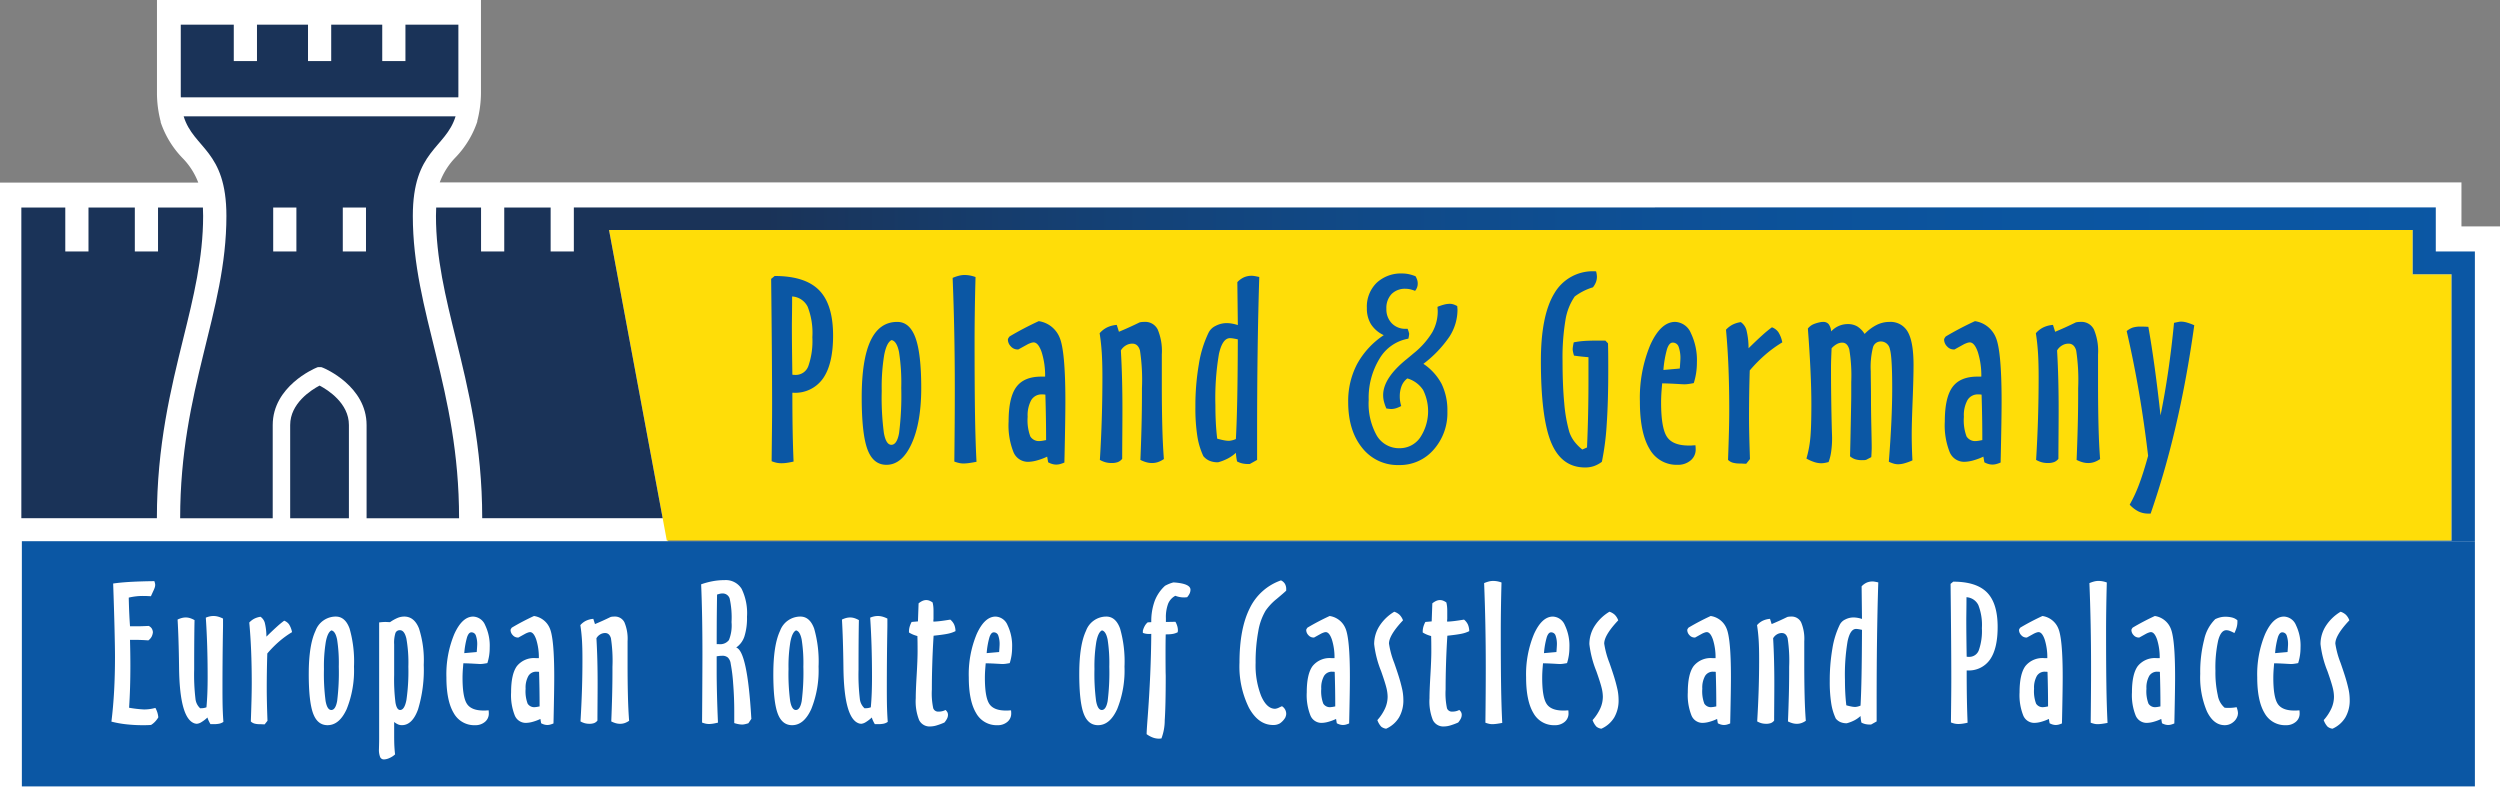 <svg xmlns="http://www.w3.org/2000/svg" xmlns:xlink="http://www.w3.org/1999/xlink" width="506.489" height="163.761" viewBox="0 0 506.489 163.761"><rect x="0" y="0" width="506.489" height="163.761" fill="#808080" stroke="none"/><defs><linearGradient id="a" y1="0.5" x2="1" y2="0.5" gradientUnits="objectBoundingBox"><stop offset="0.163" stop-color="#1a3358"/><stop offset="0.267" stop-color="#163c6b"/><stop offset="0.431" stop-color="#114884"/><stop offset="0.602" stop-color="#0d5096"/><stop offset="0.785" stop-color="#0b55a0"/><stop offset="1" stop-color="#0b57a4"/></linearGradient></defs><path d="M498.68,45.874V36.949H89.093a14.5,14.5,0,0,1,3.2-5.065,19.278,19.278,0,0,0,4.4-7.24V24.51a22.984,22.984,0,0,0,.747-5.578V0H31.8V19.021a23.09,23.09,0,0,0,.747,5.578v.145a19.3,19.3,0,0,0,4.384,7.229,14.358,14.358,0,0,1,3.235,5.02H0V163.761H506.489V45.874Z" fill="#fff"/><rect width="496.973" height="49.678" transform="translate(4.429 109.645)" fill="#0b57a4"/><path d="M31.056,119.737l-.482,1.058q-.687-.037-1.012-.046t-.64-.009a12.126,12.126,0,0,0-1.429.084,12.465,12.465,0,0,0-1.41.251q.037,1.689.1,3.108t.158,2.7h1.021c.346,0,.708,0,1.085-.009s.938-.028,1.68-.065a1.54,1.54,0,0,1,.6.492,1.715,1.715,0,0,1,.251.77,2.512,2.512,0,0,1-.27.937,2.269,2.269,0,0,1-.658.733q-.724-.056-1.429-.083t-1.41-.028h-.872q.037,1.447.056,2.737t.019,2.533q0,2.3-.065,4.407t-.194,4.073l.074.019a23.777,23.777,0,0,0,2.932.334,8.194,8.194,0,0,0,1.2-.083,10.032,10.032,0,0,0,1.123-.232,5.4,5.4,0,0,1,.39.909,4.989,4.989,0,0,1,.2,1,4.582,4.582,0,0,1-.659.881,4.005,4.005,0,0,1-.807.659q-.445.037-.816.046t-.8.009a30.389,30.389,0,0,1-3.442-.186,21.547,21.547,0,0,1-2.977-.538q.371-3.006.547-6.225t.177-6.819q0-1.893-.093-5.789t-.278-9.147q1.559-.223,3.534-.334t4.815-.148q.073.223.12.418a1.5,1.5,0,0,1,.047.343,1.83,1.83,0,0,1-.1.557,5.083,5.083,0,0,1-.287.687Z" fill="#fff"/><path d="M39.563,146.6q-3.173-.8-3.284-11.393-.075-5.937-.3-9.686a4.654,4.654,0,0,1,.872-.325,3.292,3.292,0,0,1,.8-.1,2.918,2.918,0,0,1,.808.121,4.788,4.788,0,0,1,.955.418q-.037,1.5-.056,3.887t-.019,5.26v.835a41.676,41.676,0,0,0,.26,5.938,3.015,3.015,0,0,0,.946,1.93h.223a2.874,2.874,0,0,0,.529-.046,3.894,3.894,0,0,0,.528-.139q.13-1.428.186-2.913t.056-3.284q0-3.284-.093-6.262t-.278-5.706a4.229,4.229,0,0,1,.779-.251,3.707,3.707,0,0,1,.779-.084,3.62,3.62,0,0,1,.909.121,5.3,5.3,0,0,1,1.021.4v1.447q0,.2-.019,1.243-.092,5.678-.093,11.448,0,2.728.047,4.138t.139,2.653a2.306,2.306,0,0,1-.825.362,5.9,5.9,0,0,1-1.234.1h-.557a7.2,7.2,0,0,1-.39-.742,4.26,4.26,0,0,1-.223-.612,6.906,6.906,0,0,1-1.215.937,2.044,2.044,0,0,1-.956.343,1.148,1.148,0,0,1-.12-.019.982.982,0,0,0-.177-.019Z" fill="#fff"/><path d="M50.817,146.159q.092-2.541.139-4.425t.047-3.4q0-3.358-.121-6.383t-.38-5.826a3.675,3.675,0,0,1,.992-.77,4.061,4.061,0,0,1,1.29-.4,2.257,2.257,0,0,1,.854,1.188,11.728,11.728,0,0,1,.334,2.839q1.261-1.243,2.143-2.032a17.714,17.714,0,0,1,1.457-1.2,2.108,2.108,0,0,1,.992.752,4.523,4.523,0,0,1,.6,1.568,18.639,18.639,0,0,0-2.579,1.865,22.263,22.263,0,0,0-2.431,2.458q-.056,1.763-.084,3.563t-.027,3.655q0,1.169.037,2.82t.111,3.6l-.575.724q-.167,0-.5-.019c-.223-.013-.384-.019-.482-.019a3.846,3.846,0,0,1-1.095-.13,1.7,1.7,0,0,1-.724-.427Z" fill="#fff"/><path d="M62.553,136.529q0-5.826,1.364-8.721a4.38,4.38,0,0,1,4.109-2.895q1.912,0,2.8,2.44a24.3,24.3,0,0,1,.891,7.709,20.949,20.949,0,0,1-1.484,8.609q-1.484,3.247-3.878,3.247-2.041,0-2.922-2.384t-.882-8.006Zm4.6-8.814q-.76.353-1.141,2.292a30.6,30.6,0,0,0-.381,5.539,41.788,41.788,0,0,0,.334,6.485q.334,1.809,1.15,1.809.854,0,1.188-1.8a46.484,46.484,0,0,0,.334-6.977,30.822,30.822,0,0,0-.343-5.511q-.344-1.67-1.142-1.837Z" fill="#fff"/><path d="M76.812,126.1q.5-.056.771-.074c.179-.012.337-.019.473-.019.111,0,.272.006.482.019s.371.019.482.019a8.375,8.375,0,0,1,1.605-.891,3.586,3.586,0,0,1,1.271-.241q2.023,0,2.987,2.4a21.111,21.111,0,0,1,.965,7.394,27.494,27.494,0,0,1-1.159,9.027q-1.16,3.182-3.275,3.182a1.966,1.966,0,0,1-.751-.148,3.485,3.485,0,0,1-.808-.5v2.69q0,1.428.047,2.264t.139,1.614a4,4,0,0,1-1.15.742,2.892,2.892,0,0,1-1.095.278.813.813,0,0,1-.779-.482,3.947,3.947,0,0,1-.241-1.633q0-.13.019-.835t.019-1.3V126.1Zm3.043,10.632a37.787,37.787,0,0,0,.27,5.641q.268,1.466.937,1.466.891,0,1.28-2.032a40.428,40.428,0,0,0,.39-6.745,28.079,28.079,0,0,0-.4-5.687q-.4-1.7-1.309-1.7a.92.92,0,0,0-.909.575,6.664,6.664,0,0,0-.26,2.319v6.16Z" fill="#fff"/><path d="M98.995,143.914c.012.111.021.217.027.315s.01.2.01.3a2.158,2.158,0,0,1-.789,1.726,2.978,2.978,0,0,1-1.994.668,4.748,4.748,0,0,1-4.333-2.468q-1.475-2.468-1.475-7.236a21.184,21.184,0,0,1,1.6-8.767q1.605-3.535,3.832-3.535a2.744,2.744,0,0,1,2.412,1.726,9.6,9.6,0,0,1,.928,4.546A10.583,10.583,0,0,1,99.1,132.8a10.336,10.336,0,0,1-.361,1.54q-.483.093-.835.139a4.968,4.968,0,0,1-.649.046q-.075,0-1.2-.065t-2.18-.083q-.111,1.225-.14,1.837t-.027,1.113q0,3.878.881,5.251t3.387,1.373h.371c.3-.024.513-.037.649-.037Zm-2.412-11.819q.037-.426.064-.881t.028-.492a5.222,5.222,0,0,0-.278-2,.941.941,0,0,0-.909-.612q-.52,0-.854.956a16.148,16.148,0,0,0-.575,3.256l2.523-.223Z" fill="#fff"/><path d="M105.034,129.163h-.111a1.374,1.374,0,0,1-1.039-.482,1.508,1.508,0,0,1-.445-1.039.438.438,0,0,1,.056-.186,1.882,1.882,0,0,1,.2-.3q1.058-.631,2.189-1.225t2.3-1.132a4.12,4.12,0,0,1,3.21,2.514q.891,2.069.891,9.825,0,2.58-.13,8.517-.019.612-.019.909a4.669,4.669,0,0,1-.687.241,2.379,2.379,0,0,1-.575.074,2.263,2.263,0,0,1-.621-.093,2.884,2.884,0,0,1-.622-.26l-.148-.872a9.261,9.261,0,0,1-1.567.585,5.329,5.329,0,0,1-1.364.213,2.4,2.4,0,0,1-2.264-1.512,11.163,11.163,0,0,1-.742-4.685q0-3.692,1.179-5.307a4.444,4.444,0,0,1,3.85-1.614h.594a11.932,11.932,0,0,0-.538-3.785q-.52-1.484-1.243-1.484a1.414,1.414,0,0,0-.436.093,3.841,3.841,0,0,0-.548.241l-1.373.761Zm4.286,13.953q0-1.726-.027-3.46t-.084-3.535a1.867,1.867,0,0,0-.2-.028c-.074-.006-.18-.009-.315-.009a1.834,1.834,0,0,0-1.651.872,4.842,4.842,0,0,0-.557,2.579,7.111,7.111,0,0,0,.408,3.015,1.56,1.56,0,0,0,1.484.714,4.259,4.259,0,0,0,.649-.093c.124-.024.223-.043.3-.056Z" fill="#fff"/><path d="M117.568,126.658a3.646,3.646,0,0,1,1.141-.891,4.188,4.188,0,0,1,1.494-.39l.334,1.058q.76-.315,1.559-.677t1.633-.77a3.221,3.221,0,0,1,.343-.056,4.1,4.1,0,0,1,.418-.019,2.131,2.131,0,0,1,2.022,1.178,8.6,8.6,0,0,1,.631,3.831v4.342q0,3.971.074,6.819t.241,4.945a3.774,3.774,0,0,1-.9.464,2.894,2.894,0,0,1-.937.148,3.239,3.239,0,0,1-.863-.121,5.054,5.054,0,0,1-.918-.362q.111-2.69.176-5.251t.065-5.01v-.8a30.364,30.364,0,0,0-.307-5.78q-.306-1.066-1.178-1.067a1.917,1.917,0,0,0-1.012.288,2.138,2.138,0,0,0-.751.77q.129,2.246.186,4.5t.056,4.592q0,1.447-.019,3.98t-.019,3.609a1.563,1.563,0,0,1-.649.5,2.707,2.707,0,0,1-.983.148,3.585,3.585,0,0,1-.909-.111,3.77,3.77,0,0,1-.891-.371q.2-3.3.3-6.476t.093-6.253q0-2.263-.1-3.813t-.324-2.96Z" fill="#fff"/><path d="M142.042,118.383a15.4,15.4,0,0,1,2.384-.64,13.264,13.264,0,0,1,2.366-.213,3.756,3.756,0,0,1,3.46,1.772,11.207,11.207,0,0,1,1.086,5.65,12.348,12.348,0,0,1-.52,3.98,4.387,4.387,0,0,1-1.67,2.254q2.263.705,3.061,14.287l.019.148-.612.909q-.428.13-.724.195a2.439,2.439,0,0,1-.5.065,4.453,4.453,0,0,1-.7-.065,7.092,7.092,0,0,1-.936-.232V144.1q0-2.857-.223-5.631a32.349,32.349,0,0,0-.5-4.017,2.109,2.109,0,0,0-.557-1.225,1.653,1.653,0,0,0-1.15-.371q-.242,0-.52.028t-.612.083v3.117q0,1.856.064,4.555t.2,5.761q-.706.167-1.1.223a5,5,0,0,1-.677.056,3.618,3.618,0,0,1-.686-.065,4.475,4.475,0,0,1-.761-.232q.018-1.893.037-5.214.037-6.531.037-8.5,0-4.175-.065-7.7t-.194-6.587ZM145.2,130.5h.445a2.231,2.231,0,0,0,2.031-.826,7.878,7.878,0,0,0,.529-3.627,17.844,17.844,0,0,0-.381-4.8,1.485,1.485,0,0,0-1.53-1.011,1.9,1.9,0,0,0-.4.046q-.214.047-.621.176-.056,3.952-.065,6.067T145.2,130.5Z" fill="#fff"/><path d="M156.673,136.529q0-5.826,1.363-8.721a4.381,4.381,0,0,1,4.11-2.895q1.91,0,2.8,2.44a24.3,24.3,0,0,1,.891,7.709,20.949,20.949,0,0,1-1.484,8.609q-1.485,3.247-3.878,3.247-2.042,0-2.923-2.384t-.881-8.006Zm4.6-8.814q-.762.353-1.142,2.292a30.616,30.616,0,0,0-.38,5.539,41.788,41.788,0,0,0,.334,6.485q.334,1.809,1.15,1.809.853,0,1.188-1.8a46.484,46.484,0,0,0,.334-6.977,30.788,30.788,0,0,0-.344-5.511q-.343-1.67-1.141-1.837Z" fill="#fff"/><path d="M174.16,146.6q-3.173-.8-3.284-11.393-.075-5.937-.3-9.686a4.653,4.653,0,0,1,.872-.325,3.292,3.292,0,0,1,.8-.1,2.918,2.918,0,0,1,.808.121,4.787,4.787,0,0,1,.955.418q-.037,1.5-.056,3.887t-.019,5.26v.835a41.677,41.677,0,0,0,.26,5.938,3.015,3.015,0,0,0,.946,1.93h.223a2.874,2.874,0,0,0,.529-.046,3.894,3.894,0,0,0,.528-.139q.13-1.428.186-2.913t.056-3.284q0-3.284-.093-6.262t-.278-5.706a4.229,4.229,0,0,1,.779-.251,3.707,3.707,0,0,1,.779-.084,3.62,3.62,0,0,1,.909.121,5.3,5.3,0,0,1,1.02.4v1.447q0,.2-.019,1.243-.092,5.678-.093,11.448,0,2.728.047,4.138t.139,2.653a2.306,2.306,0,0,1-.825.362,5.9,5.9,0,0,1-1.234.1h-.557a7.2,7.2,0,0,1-.39-.742,4.261,4.261,0,0,1-.223-.612,6.906,6.906,0,0,1-1.215.937,2.044,2.044,0,0,1-.956.343,1.148,1.148,0,0,1-.12-.019.982.982,0,0,0-.177-.019Z" fill="#fff"/><path d="M188.939,122.057a5.467,5.467,0,0,1,.139.77,8.45,8.45,0,0,1,.047.937v1.6c0,.013-.007.078-.019.195a1.9,1.9,0,0,0,0,.38q.63-.018,1.466-.121t1.948-.288a2.793,2.793,0,0,1,.788,1,3.448,3.448,0,0,1,.27,1.336,6.2,6.2,0,0,1-1.484.51q-.873.195-2.95.417-.186,2.988-.27,5.724t-.083,5.167a14.469,14.469,0,0,0,.278,3.8,1.042,1.042,0,0,0,1.058.686,3.3,3.3,0,0,0,.761-.083,2.826,2.826,0,0,0,.668-.251,1.515,1.515,0,0,1,.38.464,1.151,1.151,0,0,1,.121.52,1.708,1.708,0,0,1-.158.705,4.111,4.111,0,0,1-.565.854,13.034,13.034,0,0,1-1.661.612,4.657,4.657,0,0,1-1.215.186,2.343,2.343,0,0,1-2.255-1.308,10.261,10.261,0,0,1-.677-4.388q0-1.521.186-4.694t.186-4.806q0-1.261-.01-1.92t-.027-1.2a6.889,6.889,0,0,1-.9-.306,5.782,5.782,0,0,1-.807-.417v-.186a3.53,3.53,0,0,1,.139-.983,4.878,4.878,0,0,1,.4-.965l1.28-.111.13-3.655a3.444,3.444,0,0,1,.788-.5,1.9,1.9,0,0,1,.77-.167,1.771,1.771,0,0,1,.575.1,3.144,3.144,0,0,1,.705.38Z" fill="#fff"/><path d="M204.831,143.914c.013.111.021.217.028.315s.009.2.009.3a2.157,2.157,0,0,1-.788,1.726,2.982,2.982,0,0,1-2,.668,4.746,4.746,0,0,1-4.332-2.468q-1.475-2.468-1.476-7.236a21.184,21.184,0,0,1,1.605-8.767q1.6-3.535,3.831-3.535a2.743,2.743,0,0,1,2.412,1.726,9.6,9.6,0,0,1,.928,4.546,10.584,10.584,0,0,1-.12,1.614,10.342,10.342,0,0,1-.362,1.54q-.482.093-.835.139a4.957,4.957,0,0,1-.649.046q-.075,0-1.2-.065t-2.181-.083q-.111,1.225-.139,1.837t-.028,1.113q0,3.878.882,5.251t3.386,1.373h.371q.445-.037.649-.037Zm-2.412-11.819c.024-.284.047-.578.065-.881s.027-.467.027-.492a5.222,5.222,0,0,0-.278-2,.94.94,0,0,0-.909-.612q-.52,0-.854.956a16.214,16.214,0,0,0-.575,3.256l2.523-.223Z" fill="#fff"/><path d="M218.654,136.529q0-5.826,1.364-8.721a4.38,4.38,0,0,1,4.109-2.895q1.912,0,2.8,2.44a24.3,24.3,0,0,1,.891,7.709,20.949,20.949,0,0,1-1.484,8.609q-1.484,3.247-3.878,3.247-2.041,0-2.922-2.384t-.882-8.006Zm4.6-8.814q-.76.353-1.141,2.292a30.6,30.6,0,0,0-.381,5.539,41.788,41.788,0,0,0,.334,6.485q.334,1.809,1.15,1.809.854,0,1.188-1.8a46.484,46.484,0,0,0,.334-6.977,30.821,30.821,0,0,0-.343-5.511q-.344-1.67-1.142-1.837Z" fill="#fff"/><path d="M235.307,149.61a2.134,2.134,0,0,0-.232.019,2.394,2.394,0,0,1-.269.019,3.61,3.61,0,0,1-1.243-.223,5.325,5.325,0,0,1-1.262-.686q0-.65.2-3.247.686-9.073.742-17.07c-.05,0-.105,0-.167.009s-.155.009-.278.009a3.838,3.838,0,0,1-.668-.056,2.986,2.986,0,0,1-.594-.167v-.427a4.157,4.157,0,0,1,.39-.983,2.612,2.612,0,0,1,.594-.724l.724-.037a12.046,12.046,0,0,1,.677-4.258,8.045,8.045,0,0,1,2.106-3.108,8.517,8.517,0,0,1,.881-.418,7.122,7.122,0,0,1,.826-.269,1.7,1.7,0,0,0,.278.019q3.173.26,3.173,1.466a1.813,1.813,0,0,1-.158.733,3.2,3.2,0,0,1-.528.789c-.062,0-.161.006-.3.019s-.235.019-.3.019a4.917,4.917,0,0,1-.909-.084,4.83,4.83,0,0,1-.872-.251,3.207,3.207,0,0,0-1.466,1.623,7.775,7.775,0,0,0-.445,2.922v.761l1.93-.037a4.158,4.158,0,0,1,.371.872,3.133,3.133,0,0,1,.13.872,1.886,1.886,0,0,1-.019.195,1.758,1.758,0,0,0-.019.176,3.514,3.514,0,0,1-.928.325,5.885,5.885,0,0,1-1.169.1l-.334.019q-.019.743-.028,1.586t-.009,2.458q0,1.745.019,3.692c.012.371.019.6.019.686q0,6.086-.2,8.971a10.476,10.476,0,0,1-.668,3.683Z" fill="#fff"/><path d="M260.579,119.663q-.353.353-1.911,1.661a11.39,11.39,0,0,0-2.264,2.4,12.073,12.073,0,0,0-1.494,4.24,33.97,33.97,0,0,0-.528,6.336,16.874,16.874,0,0,0,1.132,6.717q1.131,2.58,2.82,2.579a2.4,2.4,0,0,0,.853-.278q.352-.167.538-.241a1.814,1.814,0,0,1,.854,1.559,1.419,1.419,0,0,1-.046.334,2.98,2.98,0,0,1-.14.408,3.719,3.719,0,0,1-1.095,1.178,2.627,2.627,0,0,1-1.373.325q-2.969,0-4.889-3.479a18.852,18.852,0,0,1-1.921-9.138q0-6.9,2.078-11.031a11.034,11.034,0,0,1,6.327-5.65,1.819,1.819,0,0,1,.8.7,2.094,2.094,0,0,1,.26,1.085v.3Z" fill="#fff"/><path d="M266.229,129.163h-.111a1.372,1.372,0,0,1-1.039-.482,1.508,1.508,0,0,1-.445-1.039.438.438,0,0,1,.056-.186,1.815,1.815,0,0,1,.2-.3q1.058-.631,2.19-1.225t2.3-1.132a4.12,4.12,0,0,1,3.21,2.514q.891,2.069.891,9.825,0,2.58-.13,8.517-.019.612-.019.909a4.709,4.709,0,0,1-.686.241,2.379,2.379,0,0,1-.575.074,2.263,2.263,0,0,1-.621-.093,2.863,2.863,0,0,1-.622-.26l-.148-.872a9.26,9.26,0,0,1-1.567.585,5.335,5.335,0,0,1-1.364.213,2.4,2.4,0,0,1-2.264-1.512,11.163,11.163,0,0,1-.742-4.685q0-3.692,1.179-5.307a4.444,4.444,0,0,1,3.85-1.614h.594a11.961,11.961,0,0,0-.538-3.785q-.52-1.484-1.243-1.484a1.414,1.414,0,0,0-.435.093,3.842,3.842,0,0,0-.548.241l-1.373.761Zm4.286,13.953q0-1.726-.027-3.46t-.084-3.535a1.9,1.9,0,0,0-.2-.028c-.074-.006-.18-.009-.315-.009a1.833,1.833,0,0,0-1.651.872,4.842,4.842,0,0,0-.557,2.579,7.111,7.111,0,0,0,.408,3.015,1.559,1.559,0,0,0,1.484.714,4.276,4.276,0,0,0,.649-.093c.123-.024.223-.043.3-.056Z" fill="#fff"/><path d="M282.456,123.931a2.861,2.861,0,0,1,1.086.622,3.046,3.046,0,0,1,.7,1.123l-.278.3q-2.561,2.8-2.56,4.416a17.687,17.687,0,0,0,1.058,3.9q.519,1.485.8,2.375a32.054,32.054,0,0,1,.853,3.136,10.538,10.538,0,0,1,.2,1.985,6.864,6.864,0,0,1-.872,3.553,5.787,5.787,0,0,1-2.616,2.292,2.019,2.019,0,0,1-1-.417,3.827,3.827,0,0,1-.779-1.327,9.4,9.4,0,0,0,1.559-2.366,5.869,5.869,0,0,0,.52-2.384,7.873,7.873,0,0,0-.26-1.837q-.261-1.058-1.058-3.321l-.037-.093a20.991,20.991,0,0,1-1.373-5.381,6.822,6.822,0,0,1,1.048-3.646,9.116,9.116,0,0,1,3.016-2.922Z" fill="#fff"/><path d="M293.022,122.057a5.328,5.328,0,0,1,.139.77,8.476,8.476,0,0,1,.047.937v1.6c0,.013-.007.078-.019.195a1.9,1.9,0,0,0,0,.38q.63-.018,1.466-.121t1.948-.288a2.782,2.782,0,0,1,.788,1,3.43,3.43,0,0,1,.27,1.336,6.2,6.2,0,0,1-1.484.51q-.873.195-2.95.417-.186,2.988-.269,5.724t-.084,5.167a14.47,14.47,0,0,0,.278,3.8,1.042,1.042,0,0,0,1.058.686,3.3,3.3,0,0,0,.761-.083,2.826,2.826,0,0,0,.668-.251,1.515,1.515,0,0,1,.38.464,1.138,1.138,0,0,1,.121.52,1.708,1.708,0,0,1-.158.705,4.071,4.071,0,0,1-.565.854,12.979,12.979,0,0,1-1.661.612,4.657,4.657,0,0,1-1.215.186,2.341,2.341,0,0,1-2.254-1.308,10.244,10.244,0,0,1-.678-4.388q0-1.521.185-4.694t.185-4.806q0-1.261-.01-1.92t-.027-1.2a6.939,6.939,0,0,1-.9-.306,5.839,5.839,0,0,1-.807-.417v-.186a3.568,3.568,0,0,1,.139-.983,4.938,4.938,0,0,1,.4-.965l1.28-.111.13-3.655a3.466,3.466,0,0,1,.788-.5,1.9,1.9,0,0,1,.771-.167,1.771,1.771,0,0,1,.575.1,3.145,3.145,0,0,1,.705.38Z" fill="#fff"/><path d="M304.2,118.012q-.075,2.709-.111,5.168t-.037,4.5q0,7.088.065,11.309t.232,7.468q-.779.148-1.234.2a6.5,6.5,0,0,1-.77.056,3.143,3.143,0,0,1-.631-.065,5.88,5.88,0,0,1-.779-.232q.037-3.154.056-5.984t.019-5.3q0-4.378-.084-8.628t-.25-8.368a6.549,6.549,0,0,1,1.012-.343,3.553,3.553,0,0,1,.807-.1,5.019,5.019,0,0,1,.779.065,5.321,5.321,0,0,1,.928.251Z" fill="#fff"/><path d="M317.737,143.914c.012.111.022.217.027.315s.01.2.01.3a2.155,2.155,0,0,1-.789,1.726,2.978,2.978,0,0,1-1.994.668,4.745,4.745,0,0,1-4.332-2.468q-1.477-2.468-1.476-7.236a21.2,21.2,0,0,1,1.6-8.767q1.605-3.535,3.832-3.535a2.745,2.745,0,0,1,2.412,1.726,9.6,9.6,0,0,1,.928,4.546,10.46,10.46,0,0,1-.121,1.614,10.34,10.34,0,0,1-.361,1.54q-.483.093-.835.139a4.968,4.968,0,0,1-.649.046q-.075,0-1.2-.065t-2.18-.083q-.111,1.225-.139,1.837c-.02.408-.028.779-.028,1.113q0,3.878.882,5.251t3.386,1.373h.371c.3-.024.513-.037.649-.037Zm-2.412-11.819c.024-.284.047-.578.065-.881s.028-.467.028-.492a5.222,5.222,0,0,0-.278-2,.941.941,0,0,0-.909-.612q-.52,0-.853.956a16.148,16.148,0,0,0-.575,3.256l2.523-.223Z" fill="#fff"/><path d="M326.059,123.931a2.861,2.861,0,0,1,1.086.622,3.046,3.046,0,0,1,.7,1.123l-.278.3q-2.561,2.8-2.56,4.416a17.687,17.687,0,0,0,1.058,3.9q.519,1.485.8,2.375a32.054,32.054,0,0,1,.853,3.136,10.538,10.538,0,0,1,.2,1.985,6.864,6.864,0,0,1-.872,3.553,5.787,5.787,0,0,1-2.616,2.292,2.019,2.019,0,0,1-1-.417,3.827,3.827,0,0,1-.779-1.327,9.4,9.4,0,0,0,1.559-2.366,5.869,5.869,0,0,0,.52-2.384,7.873,7.873,0,0,0-.26-1.837q-.261-1.058-1.058-3.321l-.037-.093A20.991,20.991,0,0,1,322,130.5a6.822,6.822,0,0,1,1.048-3.646,9.116,9.116,0,0,1,3.016-2.922Z" fill="#fff"/><path d="M343.427,129.163h-.111a1.372,1.372,0,0,1-1.039-.482,1.508,1.508,0,0,1-.445-1.039.438.438,0,0,1,.056-.186,1.815,1.815,0,0,1,.2-.3q1.058-.631,2.19-1.225t2.3-1.132a4.12,4.12,0,0,1,3.21,2.514q.891,2.069.891,9.825,0,2.58-.13,8.517-.019.612-.019.909a4.709,4.709,0,0,1-.686.241,2.379,2.379,0,0,1-.575.074,2.263,2.263,0,0,1-.621-.093,2.863,2.863,0,0,1-.622-.26l-.148-.872a9.26,9.26,0,0,1-1.567.585,5.335,5.335,0,0,1-1.364.213,2.4,2.4,0,0,1-2.264-1.512,11.163,11.163,0,0,1-.742-4.685q0-3.692,1.179-5.307a4.444,4.444,0,0,1,3.85-1.614h.594a11.961,11.961,0,0,0-.538-3.785q-.52-1.484-1.243-1.484a1.414,1.414,0,0,0-.435.093,3.842,3.842,0,0,0-.548.241l-1.373.761Zm4.286,13.953q0-1.726-.027-3.46t-.084-3.535a1.9,1.9,0,0,0-.2-.028c-.074-.006-.18-.009-.315-.009a1.833,1.833,0,0,0-1.651.872,4.842,4.842,0,0,0-.557,2.579,7.111,7.111,0,0,0,.408,3.015,1.559,1.559,0,0,0,1.484.714,4.276,4.276,0,0,0,.649-.093c.123-.024.223-.043.3-.056Z" fill="#fff"/><path d="M355.961,126.658a3.638,3.638,0,0,1,1.142-.891,4.177,4.177,0,0,1,1.493-.39l.334,1.058q.76-.315,1.559-.677t1.633-.77a3.22,3.22,0,0,1,.343-.056,4.118,4.118,0,0,1,.418-.019,2.131,2.131,0,0,1,2.022,1.178,8.6,8.6,0,0,1,.631,3.831v4.342q0,3.971.074,6.819t.241,4.945a3.775,3.775,0,0,1-.9.464,2.892,2.892,0,0,1-.936.148,3.226,3.226,0,0,1-.862-.121,5.059,5.059,0,0,1-.919-.362q.111-2.69.177-5.251t.065-5.01v-.8a30.281,30.281,0,0,0-.307-5.78q-.3-1.066-1.178-1.067a1.919,1.919,0,0,0-1.012.288,2.146,2.146,0,0,0-.751.77q.129,2.246.185,4.5t.056,4.592q0,1.447-.019,3.98t-.019,3.609a1.563,1.563,0,0,1-.649.5,2.707,2.707,0,0,1-.983.148,3.586,3.586,0,0,1-.909-.111,3.77,3.77,0,0,1-.891-.371q.2-3.3.3-6.476t.093-6.253q0-2.263-.1-3.813t-.325-2.96Z" fill="#fff"/><path d="M374.172,146.53a3.266,3.266,0,0,1-1.3-.232,2.545,2.545,0,0,1-.946-.714A11.257,11.257,0,0,1,371,142.5a28.05,28.05,0,0,1-.3-4.49,37.845,37.845,0,0,1,.528-6.578,17.351,17.351,0,0,1,1.494-4.852,2.318,2.318,0,0,1,1.1-1.067,3.651,3.651,0,0,1,1.7-.418,4.862,4.862,0,0,1,.808.074,6.7,6.7,0,0,1,.9.223l-.074-6.605a3.284,3.284,0,0,1,1.03-.752,3,3,0,0,1,1.215-.232,2.525,2.525,0,0,1,.315.028q.2.028.816.158-.167,5.2-.251,11.235T380.2,142.17v3.989l-1.132.631h-.278a3.937,3.937,0,0,1-.872-.093,3.3,3.3,0,0,1-.8-.3q-.056-.223-.1-.51c-.03-.191-.059-.467-.083-.826a5.752,5.752,0,0,1-1.216.863,7.546,7.546,0,0,1-1.549.6Zm-.111-3.637q.593.167,1.049.251a4.362,4.362,0,0,0,.77.083,3.258,3.258,0,0,0,1.021-.26l.037-.019q.129-2.356.2-5.965t.093-9.379q-.409-.092-.705-.139a3.36,3.36,0,0,0-.5-.046q-1.169,0-1.707,2.468a40.823,40.823,0,0,0-.538,7.867q0,1.373.065,2.644t.213,2.5Z" fill="#fff"/><path d="M398.441,135.824q0,3.359.047,5.9t.139,4.694q-.557.13-1.021.195a6.134,6.134,0,0,1-.835.065,3.913,3.913,0,0,1-.705-.065,4.4,4.4,0,0,1-.816-.251q.037-3.228.056-5.214t.019-3.73q0-2.764-.037-7.821t-.111-11.309l.538-.445q4.693,0,6.847,2.189t2.152,7q0,4.361-1.54,6.578a5.215,5.215,0,0,1-4.583,2.217h-.148ZM398.4,121q0,1.28-.019,2.746t-.019,1.651q0,1.652.019,3.414t.056,4.23a1.667,1.667,0,0,0,.2.028c.067.006.169.009.306.009a2.047,2.047,0,0,0,1.967-1.373,11.7,11.7,0,0,0,.612-4.435,11.091,11.091,0,0,0-.715-4.676,2.862,2.862,0,0,0-2.4-1.6Z" fill="#fff"/><path d="M410.641,129.163h-.111a1.372,1.372,0,0,1-1.039-.482,1.508,1.508,0,0,1-.445-1.039.438.438,0,0,1,.056-.186,1.815,1.815,0,0,1,.2-.3q1.058-.631,2.19-1.225t2.3-1.132a4.12,4.12,0,0,1,3.21,2.514q.891,2.069.891,9.825,0,2.58-.13,8.517-.019.612-.019.909a4.709,4.709,0,0,1-.686.241,2.379,2.379,0,0,1-.575.074,2.263,2.263,0,0,1-.621-.093,2.863,2.863,0,0,1-.622-.26l-.148-.872a9.26,9.26,0,0,1-1.567.585,5.335,5.335,0,0,1-1.364.213,2.4,2.4,0,0,1-2.264-1.512,11.163,11.163,0,0,1-.742-4.685q0-3.692,1.179-5.307a4.444,4.444,0,0,1,3.85-1.614h.594a11.961,11.961,0,0,0-.538-3.785q-.52-1.484-1.243-1.484a1.414,1.414,0,0,0-.435.093,3.842,3.842,0,0,0-.548.241l-1.373.761Zm4.286,13.953q0-1.726-.027-3.46t-.084-3.535a1.9,1.9,0,0,0-.2-.028c-.074-.006-.18-.009-.315-.009a1.833,1.833,0,0,0-1.651.872,4.842,4.842,0,0,0-.557,2.579,7.111,7.111,0,0,0,.408,3.015,1.559,1.559,0,0,0,1.484.714,4.276,4.276,0,0,0,.649-.093c.123-.024.223-.043.3-.056Z" fill="#fff"/><path d="M426.83,118.012q-.075,2.709-.111,5.168t-.037,4.5q0,7.088.065,11.309t.232,7.468q-.779.148-1.234.2a6.5,6.5,0,0,1-.77.056,3.143,3.143,0,0,1-.631-.065,5.88,5.88,0,0,1-.779-.232q.037-3.154.056-5.984t.019-5.3q0-4.378-.084-8.628t-.25-8.368a6.549,6.549,0,0,1,1.012-.343,3.553,3.553,0,0,1,.807-.1,5.019,5.019,0,0,1,.779.065,5.321,5.321,0,0,1,.928.251Z" fill="#fff"/><path d="M433.408,129.163H433.3a1.372,1.372,0,0,1-1.039-.482,1.508,1.508,0,0,1-.445-1.039.438.438,0,0,1,.056-.186,1.815,1.815,0,0,1,.2-.3q1.058-.631,2.19-1.225t2.3-1.132a4.12,4.12,0,0,1,3.21,2.514q.891,2.069.891,9.825,0,2.58-.13,8.517-.019.612-.019.909a4.709,4.709,0,0,1-.686.241,2.379,2.379,0,0,1-.575.074,2.263,2.263,0,0,1-.621-.093,2.863,2.863,0,0,1-.622-.26l-.148-.872a9.26,9.26,0,0,1-1.567.585,5.335,5.335,0,0,1-1.364.213,2.4,2.4,0,0,1-2.264-1.512,11.163,11.163,0,0,1-.742-4.685q0-3.692,1.179-5.307a4.444,4.444,0,0,1,3.85-1.614h.594a11.961,11.961,0,0,0-.538-3.785q-.52-1.484-1.243-1.484a1.414,1.414,0,0,0-.435.093,3.842,3.842,0,0,0-.548.241l-1.373.761Zm4.286,13.953q0-1.726-.027-3.46t-.084-3.535a1.9,1.9,0,0,0-.2-.028c-.074-.006-.18-.009-.315-.009a1.833,1.833,0,0,0-1.651.872,4.842,4.842,0,0,0-.557,2.579,7.111,7.111,0,0,0,.408,3.015,1.559,1.559,0,0,0,1.484.714,4.276,4.276,0,0,0,.649-.093c.123-.024.223-.043.3-.056Z" fill="#fff"/><path d="M453.364,144.86a2.58,2.58,0,0,1-.956,1.466,2.641,2.641,0,0,1-1.679.594q-2.265,0-3.618-2.8a17.654,17.654,0,0,1-1.354-7.589,26.435,26.435,0,0,1,.8-6.958,8.209,8.209,0,0,1,2.245-4.138,5.722,5.722,0,0,1,.993-.362,4.084,4.084,0,0,1,1.011-.121,5.316,5.316,0,0,1,1.484.176,2.549,2.549,0,0,1,1,.547v.334a4.08,4.08,0,0,1-.148,1.067,6.476,6.476,0,0,1-.464,1.178,7.528,7.528,0,0,0-.983-.455,2.032,2.032,0,0,0-.649-.121q-1.1,0-1.651,2.069a25.369,25.369,0,0,0-.557,6.151,21.042,21.042,0,0,0,.474,4.945,4.217,4.217,0,0,0,1.382,2.533c.086.013.191.022.315.028s.3.009.52.009c.309,0,.594-.012.853-.037a6.534,6.534,0,0,0,.742-.111,4.768,4.768,0,0,1,.213.7,2.7,2.7,0,0,1,.065.566,1.256,1.256,0,0,1-.019.148,1.131,1.131,0,0,0-.019.186Z" fill="#fff"/><path d="M465.86,143.914c.012.111.022.217.027.315s.01.2.01.3a2.155,2.155,0,0,1-.789,1.726,2.978,2.978,0,0,1-1.994.668,4.745,4.745,0,0,1-4.332-2.468q-1.477-2.468-1.476-7.236a21.2,21.2,0,0,1,1.6-8.767q1.605-3.535,3.832-3.535a2.745,2.745,0,0,1,2.412,1.726,9.6,9.6,0,0,1,.928,4.546,10.46,10.46,0,0,1-.121,1.614,10.34,10.34,0,0,1-.361,1.54q-.483.093-.835.139a4.968,4.968,0,0,1-.649.046q-.075,0-1.2-.065t-2.18-.083q-.111,1.225-.139,1.837c-.02.408-.028.779-.028,1.113q0,3.878.882,5.251t3.386,1.373h.371c.3-.024.513-.037.649-.037Zm-2.412-11.819c.024-.284.047-.578.065-.881s.028-.467.028-.492a5.222,5.222,0,0,0-.278-2,.941.941,0,0,0-.909-.612q-.52,0-.853.956a16.148,16.148,0,0,0-.575,3.256l2.523-.223Z" fill="#fff"/><path d="M474.182,123.931a2.861,2.861,0,0,1,1.086.622,3.046,3.046,0,0,1,.7,1.123l-.278.3q-2.561,2.8-2.56,4.416a17.687,17.687,0,0,0,1.058,3.9q.519,1.485.8,2.375a32.054,32.054,0,0,1,.853,3.136,10.538,10.538,0,0,1,.2,1.985,6.864,6.864,0,0,1-.872,3.553,5.787,5.787,0,0,1-2.616,2.292,2.019,2.019,0,0,1-1-.417,3.827,3.827,0,0,1-.779-1.327,9.4,9.4,0,0,0,1.559-2.366,5.869,5.869,0,0,0,.52-2.384,7.873,7.873,0,0,0-.26-1.837q-.261-1.058-1.058-3.321l-.037-.093a20.991,20.991,0,0,1-1.373-5.381,6.822,6.822,0,0,1,1.048-3.646,9.116,9.116,0,0,1,3.016-2.922Z" fill="#fff"/><path d="M488.807,55.571V46.6H123.387L135.1,109.545H496.672V55.571h-7.865Z" fill="#ffdd08" fill-rule="evenodd"/><path d="M160.529,79.569q0,4.419.061,7.764t.184,6.177q-.732.171-1.343.256a8.064,8.064,0,0,1-1.1.085,5.135,5.135,0,0,1-.928-.085,5.778,5.778,0,0,1-1.074-.33q.048-4.248.073-6.86t.024-4.907q0-3.637-.049-10.29t-.146-14.88l.708-.586q6.176,0,9.009,2.881t2.832,9.2q0,5.738-2.026,8.655a6.862,6.862,0,0,1-6.03,2.918h-.2Zm-.049-19.507q0,1.685-.024,3.613t-.024,2.173q0,2.173.024,4.492t.073,5.566a2.237,2.237,0,0,0,.256.037c.09.008.224.012.4.012a2.694,2.694,0,0,0,2.588-1.807,15.393,15.393,0,0,0,.806-5.835,14.6,14.6,0,0,0-.94-6.152,3.767,3.767,0,0,0-3.161-2.1Z" fill="#0b57a4"/><path d="M174.579,80.5q0-7.666,1.795-11.475t5.407-3.809q2.515,0,3.686,3.21t1.172,10.144q0,7.056-1.953,11.328t-5.1,4.272q-2.685,0-3.845-3.137T174.579,80.5Zm6.055-11.6q-1,.464-1.5,3.015a40.271,40.271,0,0,0-.5,7.288,54.985,54.985,0,0,0,.439,8.533q.439,2.38,1.514,2.38,1.123,0,1.563-2.368a61.167,61.167,0,0,0,.439-9.18,40.54,40.54,0,0,0-.451-7.251q-.453-2.2-1.5-2.417Z" fill="#0b57a4"/><path d="M197.639,56.131q-.1,3.565-.146,6.8t-.049,5.92q0,9.327.085,14.88t.306,9.827q-1.025.195-1.624.269a8.53,8.53,0,0,1-1.013.073,4.126,4.126,0,0,1-.83-.085,7.729,7.729,0,0,1-1.025-.305q.048-4.15.073-7.873t.024-6.97q0-5.761-.11-11.353T193,56.3a8.6,8.6,0,0,1,1.33-.452,4.69,4.69,0,0,1,1.063-.134,6.584,6.584,0,0,1,1.025.085,6.978,6.978,0,0,1,1.221.33Z" fill="#0b57a4"/><path d="M206.294,70.8h-.146a1.806,1.806,0,0,1-1.367-.635,1.985,1.985,0,0,1-.586-1.367.577.577,0,0,1,.073-.244,2.4,2.4,0,0,1,.269-.391q1.392-.83,2.881-1.611t3.027-1.489a5.421,5.421,0,0,1,4.224,3.308Q215.84,71.1,215.84,81.3q0,3.394-.171,11.206-.025.806-.024,1.2a6.166,6.166,0,0,1-.9.317,3.128,3.128,0,0,1-.757.1,2.991,2.991,0,0,1-.818-.122,3.763,3.763,0,0,1-.817-.342l-.2-1.147a12.2,12.2,0,0,1-2.064.769,7.008,7.008,0,0,1-1.794.281,3.158,3.158,0,0,1-2.979-1.99,14.689,14.689,0,0,1-.977-6.165q0-4.858,1.55-6.982t5.066-2.124h.781a15.727,15.727,0,0,0-.708-4.98q-.684-1.953-1.636-1.953a1.872,1.872,0,0,0-.574.122,5.018,5.018,0,0,0-.72.317l-1.807,1Zm5.64,18.359q0-2.271-.037-4.553t-.109-4.651a2.486,2.486,0,0,0-.269-.037c-.1-.008-.236-.012-.415-.012a2.412,2.412,0,0,0-2.173,1.147,6.371,6.371,0,0,0-.732,3.394,9.36,9.36,0,0,0,.537,3.967,2.052,2.052,0,0,0,1.953.94,5.616,5.616,0,0,0,.855-.122c.162-.032.293-.057.391-.073Z" fill="#0b57a4"/><path d="M222.785,67.508a4.8,4.8,0,0,1,1.5-1.172,5.5,5.5,0,0,1,1.965-.513l.439,1.392q1-.415,2.051-.891t2.148-1.013a4.165,4.165,0,0,1,.452-.073,5.367,5.367,0,0,1,.549-.024,2.8,2.8,0,0,1,2.661,1.55,11.305,11.305,0,0,1,.83,5.042v5.713q0,5.225.1,8.972T235.8,93a4.977,4.977,0,0,1-1.184.61,3.814,3.814,0,0,1-1.233.2,4.252,4.252,0,0,1-1.135-.159,6.678,6.678,0,0,1-1.209-.476q.147-3.54.232-6.909t.085-6.592v-1.05a40,40,0,0,0-.4-7.605q-.4-1.4-1.551-1.4a2.521,2.521,0,0,0-1.33.378A2.815,2.815,0,0,0,227.082,71q.171,2.955.244,5.92t.073,6.043q0,1.9-.024,5.237t-.024,4.748a2.058,2.058,0,0,1-.855.659,3.554,3.554,0,0,1-1.294.2,4.722,4.722,0,0,1-1.2-.146,5.008,5.008,0,0,1-1.172-.488q.268-4.346.391-8.521t.122-8.228q0-2.978-.134-5.017t-.428-3.894Z" fill="#0b57a4"/><path d="M246.748,93.656a4.3,4.3,0,0,1-1.709-.305,3.353,3.353,0,0,1-1.245-.94,14.828,14.828,0,0,1-1.221-4.053,36.921,36.921,0,0,1-.391-5.908,49.66,49.66,0,0,1,.7-8.655,22.79,22.79,0,0,1,1.966-6.384,3.045,3.045,0,0,1,1.452-1.4,4.8,4.8,0,0,1,2.234-.549,6.37,6.37,0,0,1,1.061.1,8.756,8.756,0,0,1,1.185.293l-.1-8.691a4.329,4.329,0,0,1,1.355-.989,3.955,3.955,0,0,1,1.6-.305,3.308,3.308,0,0,1,.415.037q.268.037,1.074.208-.22,6.836-.33,14.783t-.109,17.029v5.249l-1.489.83h-.366a5.18,5.18,0,0,1-1.148-.122,4.334,4.334,0,0,1-1.05-.391q-.073-.293-.135-.671t-.109-1.086a7.593,7.593,0,0,1-1.6,1.135,9.934,9.934,0,0,1-2.038.794ZM246.6,88.87q.781.22,1.379.33a5.753,5.753,0,0,0,1.014.11,4.291,4.291,0,0,0,1.343-.342l.049-.024q.17-3.1.269-7.849t.122-12.341q-.538-.122-.928-.183a4.423,4.423,0,0,0-.659-.061q-1.538,0-2.246,3.247a53.73,53.73,0,0,0-.708,10.352q0,1.807.085,3.479t.281,3.284Z" fill="#0b57a4"/><path d="M285.127,76.663a3.507,3.507,0,0,0-1.16,1.514,5.735,5.735,0,0,0-.378,2.173,6.1,6.1,0,0,0,.073.952,7.228,7.228,0,0,0,.22.952,5.615,5.615,0,0,1-1.087.464,3.43,3.43,0,0,1-.964.146,6.076,6.076,0,0,1-.684-.073,2.666,2.666,0,0,0-.269-.024,8.8,8.8,0,0,1-.5-1.428,5.378,5.378,0,0,1-.158-1.282q0-3.442,4.736-7.275.952-.781,1.465-1.221a16.362,16.362,0,0,0,3.747-4.236,8.7,8.7,0,0,0,1.111-4.309c0-.081-.009-.22-.024-.415s-.024-.342-.024-.439a10.2,10.2,0,0,1,1.379-.464,4.688,4.688,0,0,1,1.111-.146,2.413,2.413,0,0,1,.72.11,4.291,4.291,0,0,1,.794.354c0,.082.008.208.024.378s.024.289.024.354a10.089,10.089,0,0,1-1.624,5.444,23.487,23.487,0,0,1-5.285,5.518,11.208,11.208,0,0,1,3.7,4.089,12.247,12.247,0,0,1,1.16,5.554,11.162,11.162,0,0,1-2.8,7.764,9.024,9.024,0,0,1-6.994,3.1,9.124,9.124,0,0,1-7.483-3.5q-2.82-3.5-2.819-9.265a16.128,16.128,0,0,1,1.794-7.678,16.632,16.632,0,0,1,5.408-5.872,6.175,6.175,0,0,1-2.588-2.222,6.1,6.1,0,0,1-.83-3.271,6.776,6.776,0,0,1,1.965-5.1,7.206,7.206,0,0,1,5.237-1.9,6.3,6.3,0,0,1,1.281.134,8.279,8.279,0,0,1,1.38.427,4.033,4.033,0,0,1,.329.732,2.3,2.3,0,0,1,.11.708,2.22,2.22,0,0,1-.537,1.514,6.79,6.79,0,0,0-1.014-.317,4.215,4.215,0,0,0-.891-.1,3.8,3.8,0,0,0-2.869,1.074,4.11,4.11,0,0,0-1.037,2.979,4.034,4.034,0,0,0,1.086,2.93,3.748,3.748,0,0,0,2.82,1.123h.391q.147.366.22.623c.049.171.081.3.1.378-.017.163-.037.33-.061.5a3.4,3.4,0,0,1-.109.5,8.449,8.449,0,0,0-5.823,4.028,15.2,15.2,0,0,0-2.209,8.423,13.211,13.211,0,0,0,1.647,7.2,5.238,5.238,0,0,0,4.651,2.539,5.013,5.013,0,0,0,4.089-2.1,9.658,9.658,0,0,0,.647-9.68,5.7,5.7,0,0,0-3.2-2.356Z" fill="#0b57a4"/><path d="M325.239,69l.537.562q.025,1,.037,2.173t.012,3.369q0,6.348-.317,10.913a52.871,52.871,0,0,1-.977,7.544,5.991,5.991,0,0,1-1.636.879,5.538,5.538,0,0,1-1.758.269q-4.761,0-6.86-5.017t-2.1-16.589q0-9.155,2.71-13.647a8.989,8.989,0,0,1,8.252-4.492h.22a4.949,4.949,0,0,1,.135.659,3.864,3.864,0,0,1,.036.439,3.066,3.066,0,0,1-.2,1.1,4.157,4.157,0,0,1-.61,1.05,11.26,11.26,0,0,0-1.843.72,12.29,12.29,0,0,0-1.844,1.135,11.632,11.632,0,0,0-1.88,4.785,46.16,46.16,0,0,0-.586,8.3q0,4.932.342,8.521a30.5,30.5,0,0,0,1.025,5.835,6.806,6.806,0,0,0,1.025,1.941,9.185,9.185,0,0,0,1.611,1.623l.952-.415q.147-3.32.22-6.689t.073-6.763V72.367q-.611-.048-1.33-.122t-1.6-.2a8.238,8.238,0,0,1-.207-.806,2.9,2.9,0,0,1-.061-.537,6.817,6.817,0,0,1,.122-.879,4.4,4.4,0,0,1,.1-.464,16.742,16.742,0,0,1,2.088-.281Q322.065,69,323.774,69h1.465Z" fill="#0b57a4"/><path d="M343.489,90.213c.016.146.028.285.036.415s.013.261.013.391a2.839,2.839,0,0,1-1.038,2.271,3.918,3.918,0,0,1-2.624.879,6.248,6.248,0,0,1-5.7-3.247q-1.941-3.247-1.94-9.521a27.875,27.875,0,0,1,2.111-11.536q2.112-4.651,5.042-4.651a3.611,3.611,0,0,1,3.174,2.271,12.634,12.634,0,0,1,1.221,5.981,13.91,13.91,0,0,1-.159,2.124,13.58,13.58,0,0,1-.476,2.026q-.636.122-1.1.183a6.543,6.543,0,0,1-.854.061q-.1,0-1.575-.085t-2.868-.11q-.147,1.611-.184,2.417t-.036,1.465q0,5.1,1.159,6.909t4.456,1.807h.488c.391-.032.675-.049.854-.049Zm-3.174-15.552q.048-.561.085-1.16t.037-.647a6.87,6.87,0,0,0-.366-2.637,1.238,1.238,0,0,0-1.2-.806q-.684,0-1.123,1.257A21.257,21.257,0,0,0,337,74.954l3.32-.293Z" fill="#0b57a4"/><path d="M350.093,93.167q.122-3.344.184-5.823t.06-4.48q0-4.419-.158-8.4t-.5-7.666a4.838,4.838,0,0,1,1.307-1.013,5.326,5.326,0,0,1,1.7-.525,2.962,2.962,0,0,1,1.123,1.563,15.432,15.432,0,0,1,.44,3.735q1.66-1.635,2.82-2.673a23.114,23.114,0,0,1,1.916-1.575,2.77,2.77,0,0,1,1.307.989,5.952,5.952,0,0,1,.793,2.063,24.586,24.586,0,0,0-3.394,2.454,29.393,29.393,0,0,0-3.2,3.235q-.073,2.32-.109,4.688t-.037,4.81q0,1.538.049,3.711T354.536,93l-.757.952q-.22,0-.659-.024t-.635-.024a5.057,5.057,0,0,1-1.44-.171,2.251,2.251,0,0,1-.952-.562Z" fill="#0b57a4"/><path d="M365.974,92.9a21.733,21.733,0,0,0,.769-3.955q.231-2.172.232-6.934,0-3.174-.184-7.1t-.524-8.35a2.927,2.927,0,0,1,1.11-.867,6.967,6.967,0,0,1,1.771-.476h.22a1.37,1.37,0,0,1,1.123.476,2.709,2.709,0,0,1,.488,1.453,4.65,4.65,0,0,1,1.55-1.111,4.563,4.563,0,0,1,1.844-.378,3.675,3.675,0,0,1,1.9.476,4.7,4.7,0,0,1,1.489,1.526,9.041,9.041,0,0,1,2.441-1.831,5.763,5.763,0,0,1,2.564-.61,3.991,3.991,0,0,1,3.747,2.026q1.16,2.027,1.16,6.714,0,2.539-.184,7.239t-.183,6.873q0,1.2.036,2.527t.11,2.673a11.2,11.2,0,0,1-1.6.586,4.978,4.978,0,0,1-1.281.2,3.373,3.373,0,0,1-.843-.11,6.512,6.512,0,0,1-1.061-.4q.341-4.321.513-8.032t.171-6.885q0-6.4-.477-7.922a1.843,1.843,0,0,0-1.818-1.526,1.619,1.619,0,0,0-1.6,1.184,16.458,16.458,0,0,0-.451,4.846q0,.684.024,2.478t.024,2.942q0,2.442.073,5.774t.073,4.211q0,.635-.073,1.855l-.024.146-1.025.537a2.12,2.12,0,0,1-.366.061q-.171.012-.513.012a4.385,4.385,0,0,1-1.331-.183,3.064,3.064,0,0,1-1.061-.6q.048-1.489.1-4.1.147-7.129.147-8.228V77.4a32.683,32.683,0,0,0-.391-6.592q-.391-1.392-1.44-1.392a2.3,2.3,0,0,0-1.087.293,4.025,4.025,0,0,0-1.061.854q-.05,1.1-.086,2.087t-.036,1.965q0,6.1.171,12.5.048,1.343.049,1.587a19.231,19.231,0,0,1-.184,2.783,9.9,9.9,0,0,1-.524,2.124q-.464.122-.83.183a4.07,4.07,0,0,1-.659.061,4.67,4.67,0,0,1-1.38-.232,8.726,8.726,0,0,1-1.623-.72Z" fill="#0b57a4"/><path d="M395.968,70.8h-.147a1.806,1.806,0,0,1-1.367-.635,1.985,1.985,0,0,1-.586-1.367.577.577,0,0,1,.073-.244,2.4,2.4,0,0,1,.269-.391q1.392-.83,2.881-1.611t3.027-1.489a5.421,5.421,0,0,1,4.224,3.308q1.172,2.722,1.172,12.927,0,3.394-.171,11.206-.025.806-.024,1.2a6.166,6.166,0,0,1-.9.317,3.128,3.128,0,0,1-.757.1A2.991,2.991,0,0,1,402.84,94a3.764,3.764,0,0,1-.817-.342l-.2-1.147a12.2,12.2,0,0,1-2.064.769,7.008,7.008,0,0,1-1.794.281,3.158,3.158,0,0,1-2.978-1.99,14.689,14.689,0,0,1-.977-6.165q0-4.858,1.55-6.982t5.066-2.124h.781a15.726,15.726,0,0,0-.708-4.98q-.684-1.953-1.636-1.953a1.872,1.872,0,0,0-.574.122,5.018,5.018,0,0,0-.72.317l-1.807,1Zm5.64,18.359q0-2.271-.037-4.553t-.109-4.651a2.486,2.486,0,0,0-.269-.037c-.1-.008-.236-.012-.415-.012a2.412,2.412,0,0,0-2.173,1.147,6.371,6.371,0,0,0-.732,3.394,9.36,9.36,0,0,0,.537,3.967,2.052,2.052,0,0,0,1.953.94,5.615,5.615,0,0,0,.854-.122c.162-.032.293-.057.391-.073Z" fill="#0b57a4"/><path d="M412.459,67.508a4.8,4.8,0,0,1,1.5-1.172,5.5,5.5,0,0,1,1.965-.513l.44,1.392q1-.415,2.051-.891t2.148-1.013a4.166,4.166,0,0,1,.452-.073,5.368,5.368,0,0,1,.549-.024,2.8,2.8,0,0,1,2.661,1.55,11.3,11.3,0,0,1,.83,5.042v5.713q0,5.225.1,8.972T425.472,93a4.977,4.977,0,0,1-1.184.61,3.814,3.814,0,0,1-1.233.2,4.252,4.252,0,0,1-1.135-.159,6.678,6.678,0,0,1-1.209-.476q.147-3.54.232-6.909t.085-6.592v-1.05a40,40,0,0,0-.4-7.605q-.4-1.4-1.551-1.4a2.521,2.521,0,0,0-1.33.378A2.815,2.815,0,0,0,416.756,71q.171,2.955.244,5.92t.073,6.043q0,1.9-.024,5.237t-.024,4.748a2.058,2.058,0,0,1-.854.659,3.554,3.554,0,0,1-1.294.2,4.721,4.721,0,0,1-1.2-.146,5.009,5.009,0,0,1-1.172-.488q.268-4.346.391-8.521t.122-8.228q0-2.978-.134-5.017t-.428-3.894Z" fill="#0b57a4"/><path d="M435.2,92.362q-.782-6.665-1.868-12.988t-2.478-12.3a4.125,4.125,0,0,1,1.208-.7,5.212,5.212,0,0,1,1.648-.207q.463,0,.817.012t.721.037q.683,3.858,1.294,8.325t1.172,9.619q.879-4.321,1.563-9t1.172-9.753q.683-.147.964-.2a2.813,2.813,0,0,1,.452-.049,4.38,4.38,0,0,1,1.184.183,12.674,12.674,0,0,1,1.5.549q-1.465,10.6-3.686,20.166a175.835,175.835,0,0,1-5.151,17.993H435.2a4.434,4.434,0,0,1-1.941-.427,6.284,6.284,0,0,1-1.794-1.379,28.49,28.49,0,0,0,1.9-4.1q.879-2.32,1.831-5.786Z" fill="#0b57a4"/><path d="M92.866,5V19.287c0,.144-.011.287-.011.431H36.634c0-.144-.011-.276-.011-.431V5h10.74v7.37h4.7V5H62.4v7.37h4.7V5H77.44v7.37h4.7V5H92.866ZM64.744,78.116c-1.68.884-5.956,3.58-5.956,8V105h11.9V86.116C70.7,81.7,66.435,79,64.744,78.116ZM36.5,105c0-26.376,9.37-41.6,9.37-61.249,0-13.392-6.641-13.591-8.663-20.188H92.3c-2.022,6.586-8.663,6.785-8.663,20.188,0,19.646,9.37,34.873,9.37,61.249H74.269V86.116c0-7.856-8.442-11.459-8.807-11.6l-.365-.133h-.707l-.331.133c-.365.155-8.807,3.757-8.807,11.6V105H36.5ZM60.048,50.945h-4.7V42.039h4.7v8.906Zm9.4,0V42.039h4.7v8.906Z" fill="#1a3358" fill-rule="evenodd"/><path d="M41.109,42.05H32.015v8.9h-4.7v-8.9H17.927v8.9h-4.7V42.039H4.324v62.95H31.783c0-14.718,2.84-26.221,5.337-36.365,2.077-8.4,4.033-16.342,4.033-24.873,0-.608-.022-1.171-.044-1.7Z" fill="#1a3358" fill-rule="evenodd"/><path d="M493.481,50.941V42.016l-371.206.022h-6.017v8.906h-4.7v-8.9h-9.4v8.9h-4.7v-8.9H88.369c-.022.53-.044,1.094-.044,1.7,0,8.53,1.956,16.475,4.033,24.873,2.5,10.144,5.337,21.646,5.337,36.365h36.559L123.387,46.6h365.42v8.97h7.865v53.973H135.347l.021.1H501.4v-58.7h-7.921Z" fill="url(#a)"/></svg>